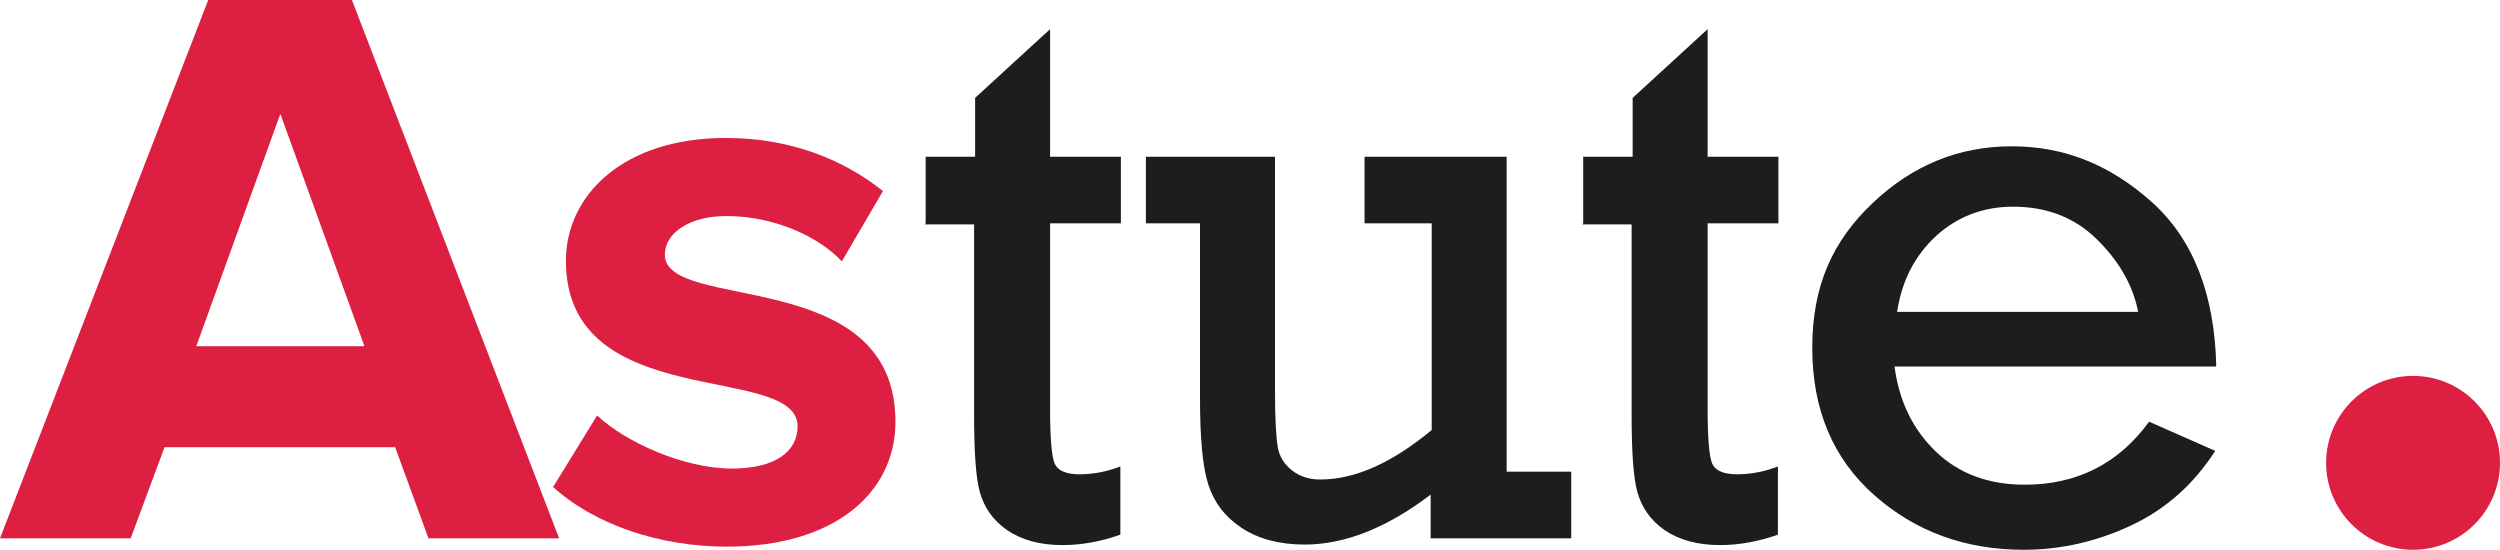 <?xml version="1.0" encoding="UTF-8"?> <svg xmlns="http://www.w3.org/2000/svg" id="_Слой_2" data-name="Слой 2" viewBox="0 0 48.02 10.56"> <defs> <style> .cls-1 { fill: #dd1f42; } .cls-2 { fill: #1d1d1b; } </style> </defs> <g id="_Слой_1-2" data-name="Слой 1"> <g> <path class="cls-1" d="M8.23,10.34l-.64-1.75H3.16l-.65,1.75H0L4,0h2.76l3.98,10.34h-2.51ZM5.38,2.2l-1.61,4.45h3.23l-1.61-4.45Z"></path> <path class="cls-1" d="M10.62,9.36l.85-1.38c.54,.51,1.66,1.02,2.59,1.02,.85,0,1.26-.34,1.26-.81,0-1.24-4.45-.23-4.45-3.18,0-1.26,1.1-2.36,3.07-2.36,1.27,0,2.28,.43,3.02,1.02l-.79,1.35c-.45-.48-1.3-.87-2.22-.87-.71,0-1.18,.33-1.18,.74,0,1.12,4.43,.19,4.43,3.21,0,1.36-1.16,2.4-3.24,2.4-1.3,0-2.56-.43-3.35-1.16Z"></path> <path class="cls-2" d="M17.78,4.29v-1.28h.95V1.88l1.44-1.32V3.01h1.36v1.28h-1.36v3.56c0,.57,.03,.92,.09,1.06,.06,.13,.22,.2,.47,.2,.27,0,.53-.05,.79-.15v1.31c-.37,.13-.74,.2-1.11,.2-.44,0-.79-.1-1.07-.29-.27-.19-.44-.44-.52-.73s-.11-.8-.11-1.51v-3.63h-.95Z"></path> <path class="cls-2" d="M30.18,9.06v1.28h-2.7v-.84c-.84,.64-1.65,.96-2.42,.96-.49,0-.89-.11-1.21-.32-.32-.21-.53-.49-.64-.83s-.16-.89-.16-1.65v-3.37h-1.04v-1.28h2.48V7.48c0,.54,.02,.9,.05,1.09s.12,.34,.27,.46c.15,.12,.33,.18,.55,.18,.67,0,1.38-.32,2.14-.95v-3.97h-1.29v-1.28h2.73v6.05h1.26Z"></path> <path class="cls-2" d="M30.41,4.29v-1.28h.95V1.88l1.44-1.32V3.01h1.36v1.28h-1.36v3.56c0,.57,.03,.92,.09,1.06,.06,.13,.22,.2,.47,.2,.27,0,.53-.05,.79-.15v1.31c-.37,.13-.74,.2-1.11,.2-.44,0-.79-.1-1.07-.29-.27-.19-.44-.44-.52-.73s-.11-.8-.11-1.51v-3.63h-.95Z"></path> <path class="cls-2" d="M42.55,7.04h-6.16c.09,.68,.36,1.22,.8,1.64,.44,.42,1.01,.63,1.7,.63,1,0,1.8-.4,2.39-1.21l1.27,.56c-.41,.64-.95,1.12-1.61,1.43-.66,.31-1.35,.47-2.07,.47-1.12,0-2.08-.35-2.87-1.05s-1.19-1.64-1.19-2.83,.39-2.05,1.16-2.78,1.66-1.09,2.67-1.09,1.88,.35,2.68,1.06c.8,.71,1.22,1.77,1.25,3.17Zm-1.48-1.05c-.1-.51-.37-.98-.8-1.4-.43-.42-.97-.62-1.6-.62-.58,0-1.07,.19-1.48,.56-.41,.38-.66,.86-.75,1.46h4.63Z"></path> </g> <circle class="cls-1" cx="46.35" cy="8.89" r="1.67"></circle> </g> </svg> 